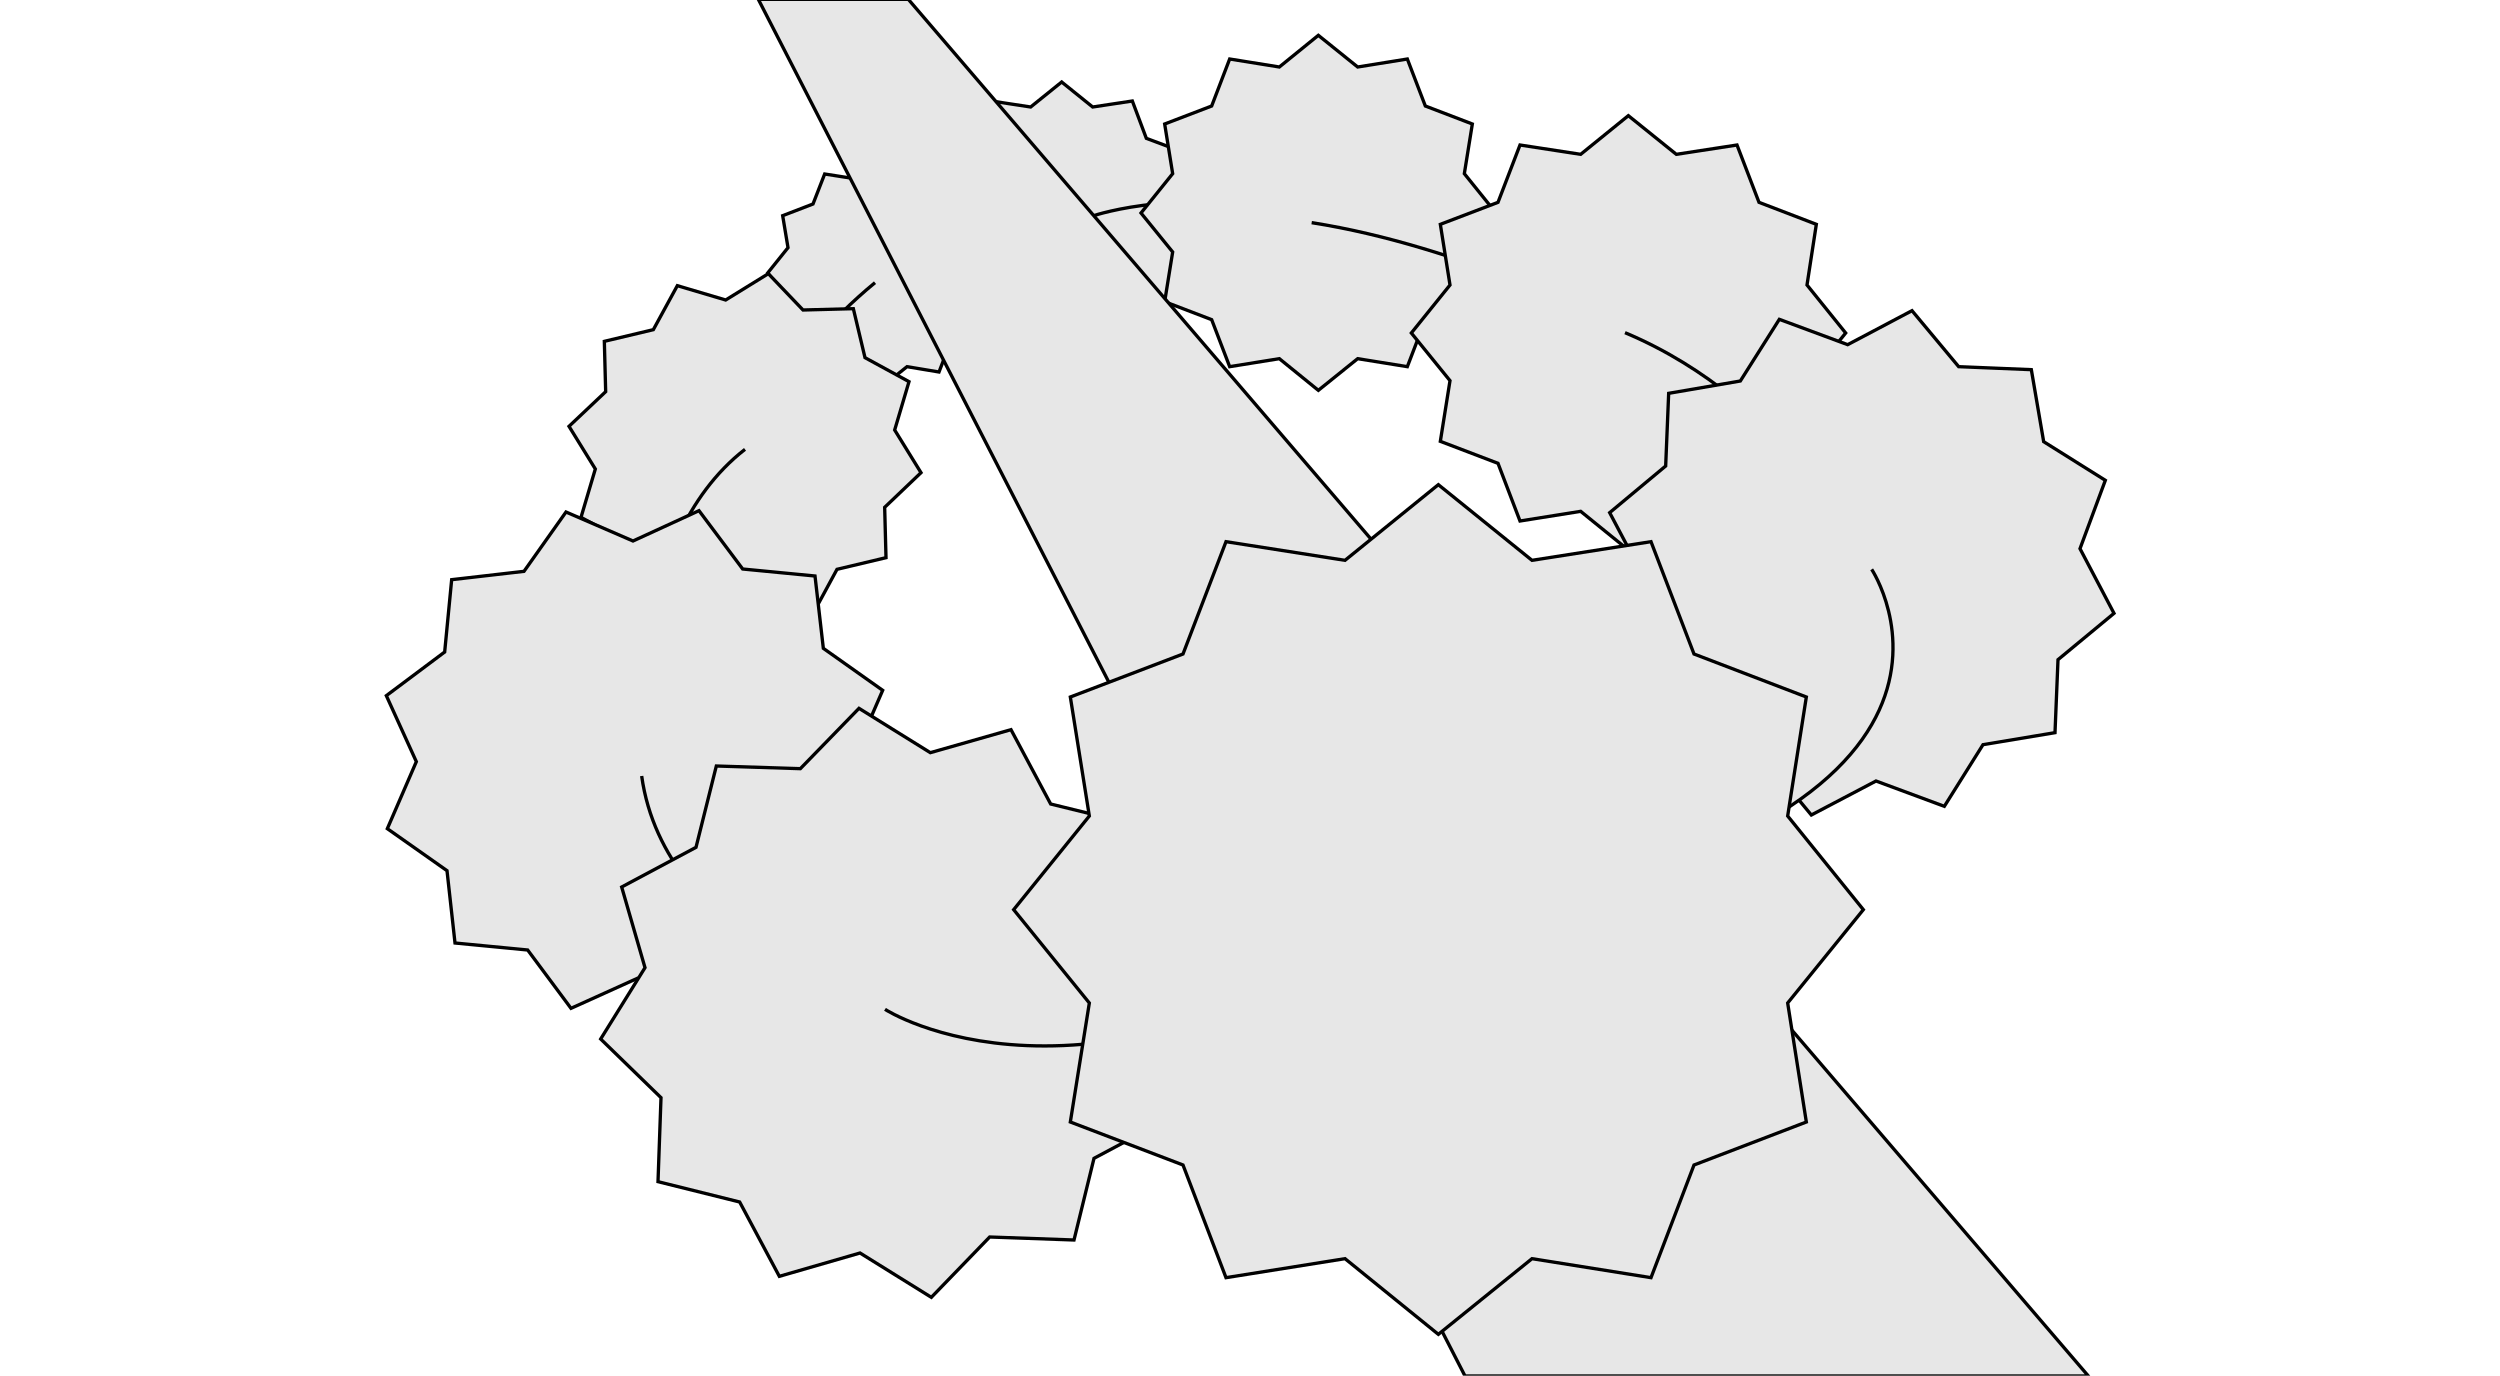 <?xml version="1.0" encoding="utf-8"?>
<!-- Generator: Adobe Illustrator 22.0.1, SVG Export Plug-In . SVG Version: 6.00 Build 0)  -->
<svg version="1.1" id="Layer_1" xmlns="http://www.w3.org/2000/svg" xmlns:xlink="http://www.w3.org/1999/xlink" x="0px" y="0px"
	 viewBox="0 0 750 412.7" style="enable-background:new 0 0 750 412.7;" xml:space="preserve">
<style type="text/css">
	.st0{fill:#E7E7E7;stroke:#000000;stroke-miterlimit:10;}
	.st1{fill:#E7E7E7;}
</style>
<g>
	<polygon class="st0" points="257,110 247.4,111.6 243.9,102.5 234.8,99 236.4,89.4 230.3,81.9 236.4,74.3 234.8,64.7 243.9,61.2 
		247.4,52.2 257,53.7 264.5,47.6 272.1,53.7 281.7,52.2 285.2,61.2 294.2,64.7 292.7,74.3 298.8,81.9 292.7,89.4 294.2,99 
		285.2,102.5 281.7,111.6 272.1,110 264.5,116.1 	"/>
</g>
<path class="st0" d="M225.5,132.8c0,0,9-25,37-48"/>
<g>
	<polygon class="st0" points="309.2,101.6 297.4,103.4 293.1,92.3 282,88 283.8,76.2 276.3,66.9 283.8,57.6 282,45.7 293.1,41.5 
		297.4,30.3 309.2,32.1 318.5,24.6 327.8,32.1 339.7,30.3 343.9,41.5 355.1,45.7 353.2,57.6 360.8,66.9 353.2,76.2 355.1,88 
		343.9,92.3 339.7,103.4 327.8,101.6 318.5,109.1 	"/>
</g>
<path class="st0" d="M328.1,64.7c0,0,29.4-9.9,64.4,1.1"/>
<g>
	<polygon class="st0" points="383.8,107.6 368.9,110 363.5,95.9 349.4,90.5 351.8,75.6 342.3,63.9 351.8,52.1 349.4,37.2 
		363.5,31.8 368.9,17.7 383.8,20.1 395.5,10.6 407.3,20.1 422.2,17.7 427.6,31.8 441.7,37.2 439.3,52.1 448.8,63.9 439.3,75.6 
		441.7,90.5 427.6,95.9 422.2,110 407.3,107.6 395.5,117.1 	"/>
</g>
<path class="st0" d="M483.5,96.8c0,0-45-23-90-30"/>
<g>
	<polygon class="st0" points="474.2,153.4 456,156.3 449.4,139 432.1,132.4 435,114.2 423.4,99.9 435,85.5 432.1,67.3 449.4,60.7 
		456,43.5 474.2,46.3 488.5,34.7 502.9,46.3 521.1,43.5 527.7,60.7 544.9,67.3 542.1,85.5 553.7,99.9 542.1,114.2 544.9,132.4 
		527.7,139 521.1,156.3 502.9,153.4 488.5,165 	"/>
</g>
<path class="st0" d="M559.5,167.8c0,0-22-47-72-68"/>
<g>
	<polygon class="st0" points="187.6,162.4 174.3,155.2 178.6,140.7 170.7,127.9 181.7,117.5 181.3,102.4 196,98.9 203.2,85.7 
		217.7,90 230.5,82.1 240.9,93 256,92.6 259.5,107.3 272.7,114.5 268.4,129 276.3,141.8 265.4,152.2 265.8,167.3 251.1,170.8 
		243.9,184.1 229.4,179.8 216.6,187.7 206.2,176.7 191.1,177.1 	"/>
</g>
<path class="st0" d="M192.5,225.8c0,0-5-63,31-91"/>
<g>
	<polygon class="st0" points="158.3,285 136.5,282.9 134.1,261.2 116.2,248.6 124.9,228.5 115.9,208.7 133.4,195.6 135.5,173.9 
		157.2,171.4 169.8,153.6 189.9,162.3 209.7,153.2 222.8,170.7 244.5,172.8 247,194.5 264.8,207.1 256.1,227.2 265.2,247.1 
		247.7,260.1 245.6,281.9 223.9,284.3 211.2,302.2 191.2,293.5 171.3,302.5 	"/>
</g>
<g>
	<path d="M1414.5,43.3c45.2,0,89,8.8,130.3,26.3c39.8,16.9,75.6,41,106.4,71.7s54.9,66.5,71.7,106.4c17.4,41.3,26.3,85.1,26.3,130.3
		s-8.8,89-26.3,130.3c-16.9,39.8-41,75.6-71.7,106.4c-30.7,30.7-66.5,54.9-106.4,71.7c-41.3,17.4-85.1,26.3-130.3,26.3
		s-89-8.8-130.3-26.3c-39.8-16.9-75.6-41-106.4-71.7c-30.7-30.7-54.9-66.5-71.7-106.4c-17.4-41.3-26.3-85.1-26.3-130.3
		s8.8-89,26.3-130.3c16.9-39.8,41-75.6,71.7-106.4s66.5-54.9,106.4-71.7C1325.5,52.2,1369.3,43.3,1414.5,43.3 M1414.5,42.3
		c-185.4,0-335.6,150.3-335.6,335.6s150.3,335.6,335.6,335.6s335.6-150.3,335.6-335.6S1599.9,42.3,1414.5,42.3L1414.5,42.3z"/>
</g>
<path class="st0" d="M262.5,300.8c0,0-63-18-70-68"/>
<g>
	<path d="M1415.4,86.4c42.3,0,83.3,8.3,121.9,24.6c37.3,15.8,70.8,38.3,99.5,67.1c28.8,28.8,51.3,62.2,67.1,99.5
		c16.3,38.6,24.6,79.6,24.6,121.9s-8.3,83.3-24.6,121.9c-15.8,37.3-38.3,70.8-67.1,99.5c-28.8,28.8-62.2,51.3-99.5,67.1
		c-38.6,16.3-79.6,24.6-121.9,24.6s-83.3-8.3-121.9-24.6c-37.3-15.8-70.8-38.3-99.5-67.1c-28.8-28.8-51.3-62.2-67.1-99.5
		c-16.3-38.6-24.6-79.6-24.6-121.9s8.3-83.3,24.6-121.9c15.8-37.3,38.3-70.8,67.1-99.5c28.8-28.8,62.2-51.3,99.5-67.1
		C1332.1,94.7,1373.1,86.4,1415.4,86.4 M1415.4,85.4c-173.5,0-314.1,140.6-314.1,314.1s140.6,314.1,314.1,314.1
		s314.1-140.6,314.1-314.1S1588.8,85.4,1415.4,85.4L1415.4,85.4z"/>
</g>
<g>
	<path d="M1414.5,129.5c39.4,0,77.5,7.7,113.5,22.9c34.7,14.7,65.9,35.7,92.7,62.5s47.8,58,62.5,92.7
		c15.2,35.9,22.9,74.1,22.9,113.5s-7.7,77.5-22.9,113.5c-14.7,34.7-35.7,65.9-62.5,92.7s-58,47.8-92.7,62.5
		c-35.9,15.2-74.1,22.9-113.5,22.9s-77.5-7.7-113.5-22.9c-34.7-14.7-65.9-35.7-92.7-62.5s-47.8-58-62.5-92.7
		c-15.2-35.9-22.9-74.1-22.9-113.5s7.7-77.5,22.9-113.5c14.7-34.7,35.7-65.9,62.5-92.7s58-47.8,92.7-62.5
		C1337,137.2,1375.1,129.5,1414.5,129.5 M1414.5,128.5c-161.6,0-292.6,131-292.6,292.6s131,292.6,292.6,292.6s292.6-131,292.6-292.6
		S1576.1,128.5,1414.5,128.5L1414.5,128.5z"/>
</g>
<g>
	<polygon class="st1" points="-113.9,421.4 -314,425.3 -114.8,444.8 -314.6,433.2 -117.6,468.2 -315.8,441 -122.2,491.3 
		-317.7,448.6 -128.6,514.1 -320.1,456 -136.7,536.2 -323.1,463.2 -146.6,557.7 -326.6,470.2 -158.2,578.2 -330.7,476.9 
		-171.3,597.8 -335.4,483.2 -185.9,616.2 -340.5,489.2 -201.8,633.5 -346.1,494.8 -219.1,649.5 -352.1,500 -237.5,664 -358.5,504.6 
		-257.1,677.1 -365.2,508.7 -277.7,688.7 -372.1,512.3 -299.1,698.6 -379.3,515.2 -321.3,706.7 -386.7,517.7 -344,713.1 
		-394.3,519.5 -367.1,717.7 -402.1,520.7 -390.5,720.5 -410,521.3 -414,721.4 -418,521.3 -437.4,720.5 -425.8,520.7 -460.8,717.7 
		-433.6,519.5 -483.9,713.1 -441.2,517.7 -506.7,706.7 -448.6,515.2 -528.8,698.6 -455.8,512.3 -550.3,688.7 -462.8,508.7 
		-570.8,677.1 -469.5,504.6 -590.4,664 -475.8,499.9 -608.8,649.5 -481.8,494.8 -626.1,633.5 -487.4,489.2 -642.1,616.2 
		-492.6,483.2 -656.7,597.8 -497.2,476.9 -669.7,578.2 -501.3,470.2 -681.3,557.6 -504.9,463.2 -691.2,536.2 -507.9,456 
		-699.4,514.1 -510.3,448.6 -705.8,491.3 -512.1,441 -710.3,468.2 -513.3,433.2 -713.1,444.8 -513.9,425.3 -714,421.4 -513.9,417.4 
		-713.1,397.9 -513.3,409.5 -710.3,374.5 -512.1,401.7 -705.8,351.4 -510.3,394.1 -699.4,328.6 -507.9,386.7 -691.2,306.5 
		-504.9,379.5 -681.3,285.1 -501.3,372.5 -669.7,264.5 -497.2,365.8 -656.6,244.9 -492.6,359.5 -642.1,226.5 -487.4,353.5 
		-626.1,209.2 -481.8,347.9 -608.8,193.2 -475.8,342.8 -590.4,178.7 -469.5,338.1 -570.8,165.6 -462.8,334 -550.3,154 -455.8,330.4 
		-528.8,144.1 -448.6,327.5 -506.7,136 -441.2,325.1 -483.9,129.6 -433.6,323.2 -460.8,125 -425.8,322 -437.4,122.2 -418,321.4 
		-414,121.3 -410,321.4 -390.5,122.2 -402.1,322 -367.1,125 -394.3,323.2 -344,129.6 -386.7,325.1 -321.2,136 -379.3,327.5 
		-299.1,144.1 -372.1,330.4 -277.7,154 -365.2,334 -257.1,165.6 -358.5,338.1 -237.5,178.7 -352.1,342.8 -219.1,193.2 -346.1,347.9 
		-201.8,209.2 -340.5,353.5 -185.8,226.5 -335.4,359.5 -171.3,244.9 -330.7,365.9 -158.2,264.5 -326.6,372.5 -146.6,285.1 
		-323.1,379.5 -136.7,306.5 -320.1,386.7 -128.6,328.6 -317.7,394.1 -122.2,351.4 -315.8,401.7 -117.6,374.5 -314.6,409.5 
		-114.8,397.9 -314,417.4 	"/>
</g>
<g>
	<circle class="st1" cx="-806.5" cy="205.8" r="159"/>
	<path d="M-806.5,48.3c42.1,0,81.6,16.4,111.4,46.1c29.7,29.7,46.1,69.3,46.1,111.4s-16.4,81.6-46.1,111.4
		c-29.7,29.7-69.3,46.1-111.4,46.1s-81.6-16.4-111.4-46.1c-29.7-29.7-46.1-69.3-46.1-111.4s16.4-81.6,46.1-111.4
		C-888.1,64.7-848.6,48.3-806.5,48.3 M-806.5,45.3c-88.6,0-160.5,71.9-160.5,160.5s71.9,160.5,160.5,160.5S-646,294.5-646,205.8
		S-717.9,45.3-806.5,45.3L-806.5,45.3z"/>
</g>
<g>
	<polygon class="st0" points="258,375.9 233.8,382.9 221.9,360.6 197.4,354.5 198.3,329.3 180.2,311.7 193.5,290.3 186.5,266.1 
		208.8,254.2 214.9,229.8 240.1,230.6 257.7,212.5 279.1,225.8 303.3,218.9 315.2,241.2 339.6,247.2 338.8,272.4 356.9,290 
		343.6,311.4 350.5,335.6 328.2,347.5 322.2,372 296.9,371.1 279.4,389.2 	"/>
</g>
<g>
	<polygon class="st0" points="529.5,227.7 507.6,226.8 504,205.3 485.5,193.6 493.1,173.1 482.9,153.8 499.7,139.8 500.6,118 
		522.1,114.3 533.8,95.8 554.3,103.4 573.6,93.2 587.6,110 609.4,110.9 613.1,132.5 631.6,144.1 624,164.6 634.2,184 617.4,197.9 
		616.5,219.8 594.9,223.4 583.3,241.9 562.8,234.3 543.4,244.5 	"/>
</g>
<polygon class="st0" points="227.5,-0.2 439.5,412.8 626.5,412.8 272.5,-0.2 "/>
<path class="st0" d="M426.5,272.8c-101,69-161,30-161,30"/>
<path class="st0" d="M426.5,267.8"/>
<path class="st0" d="M265.5,297.8"/>
<path class="st0" d="M561.5,170.8c0,0,51,77-135,107"/>
<path class="st0" d="M419.5,280.8"/>
<path class="st0" d="M548.5,164.8"/>
<g>
	<polygon class="st0" points="403.5,377.6 367.8,383.3 354.9,349.5 321.1,336.6 326.8,300.9 304.1,272.9 326.8,244.8 321.1,209.1 
		354.9,196.2 367.8,162.5 403.5,168.1 431.5,145.4 459.6,168.1 495.3,162.5 508.2,196.2 541.9,209.1 536.3,244.8 559,272.9 
		536.3,300.9 541.9,336.6 508.2,349.5 495.3,383.3 459.6,377.6 431.5,400.3 	"/>
</g>
</svg>
